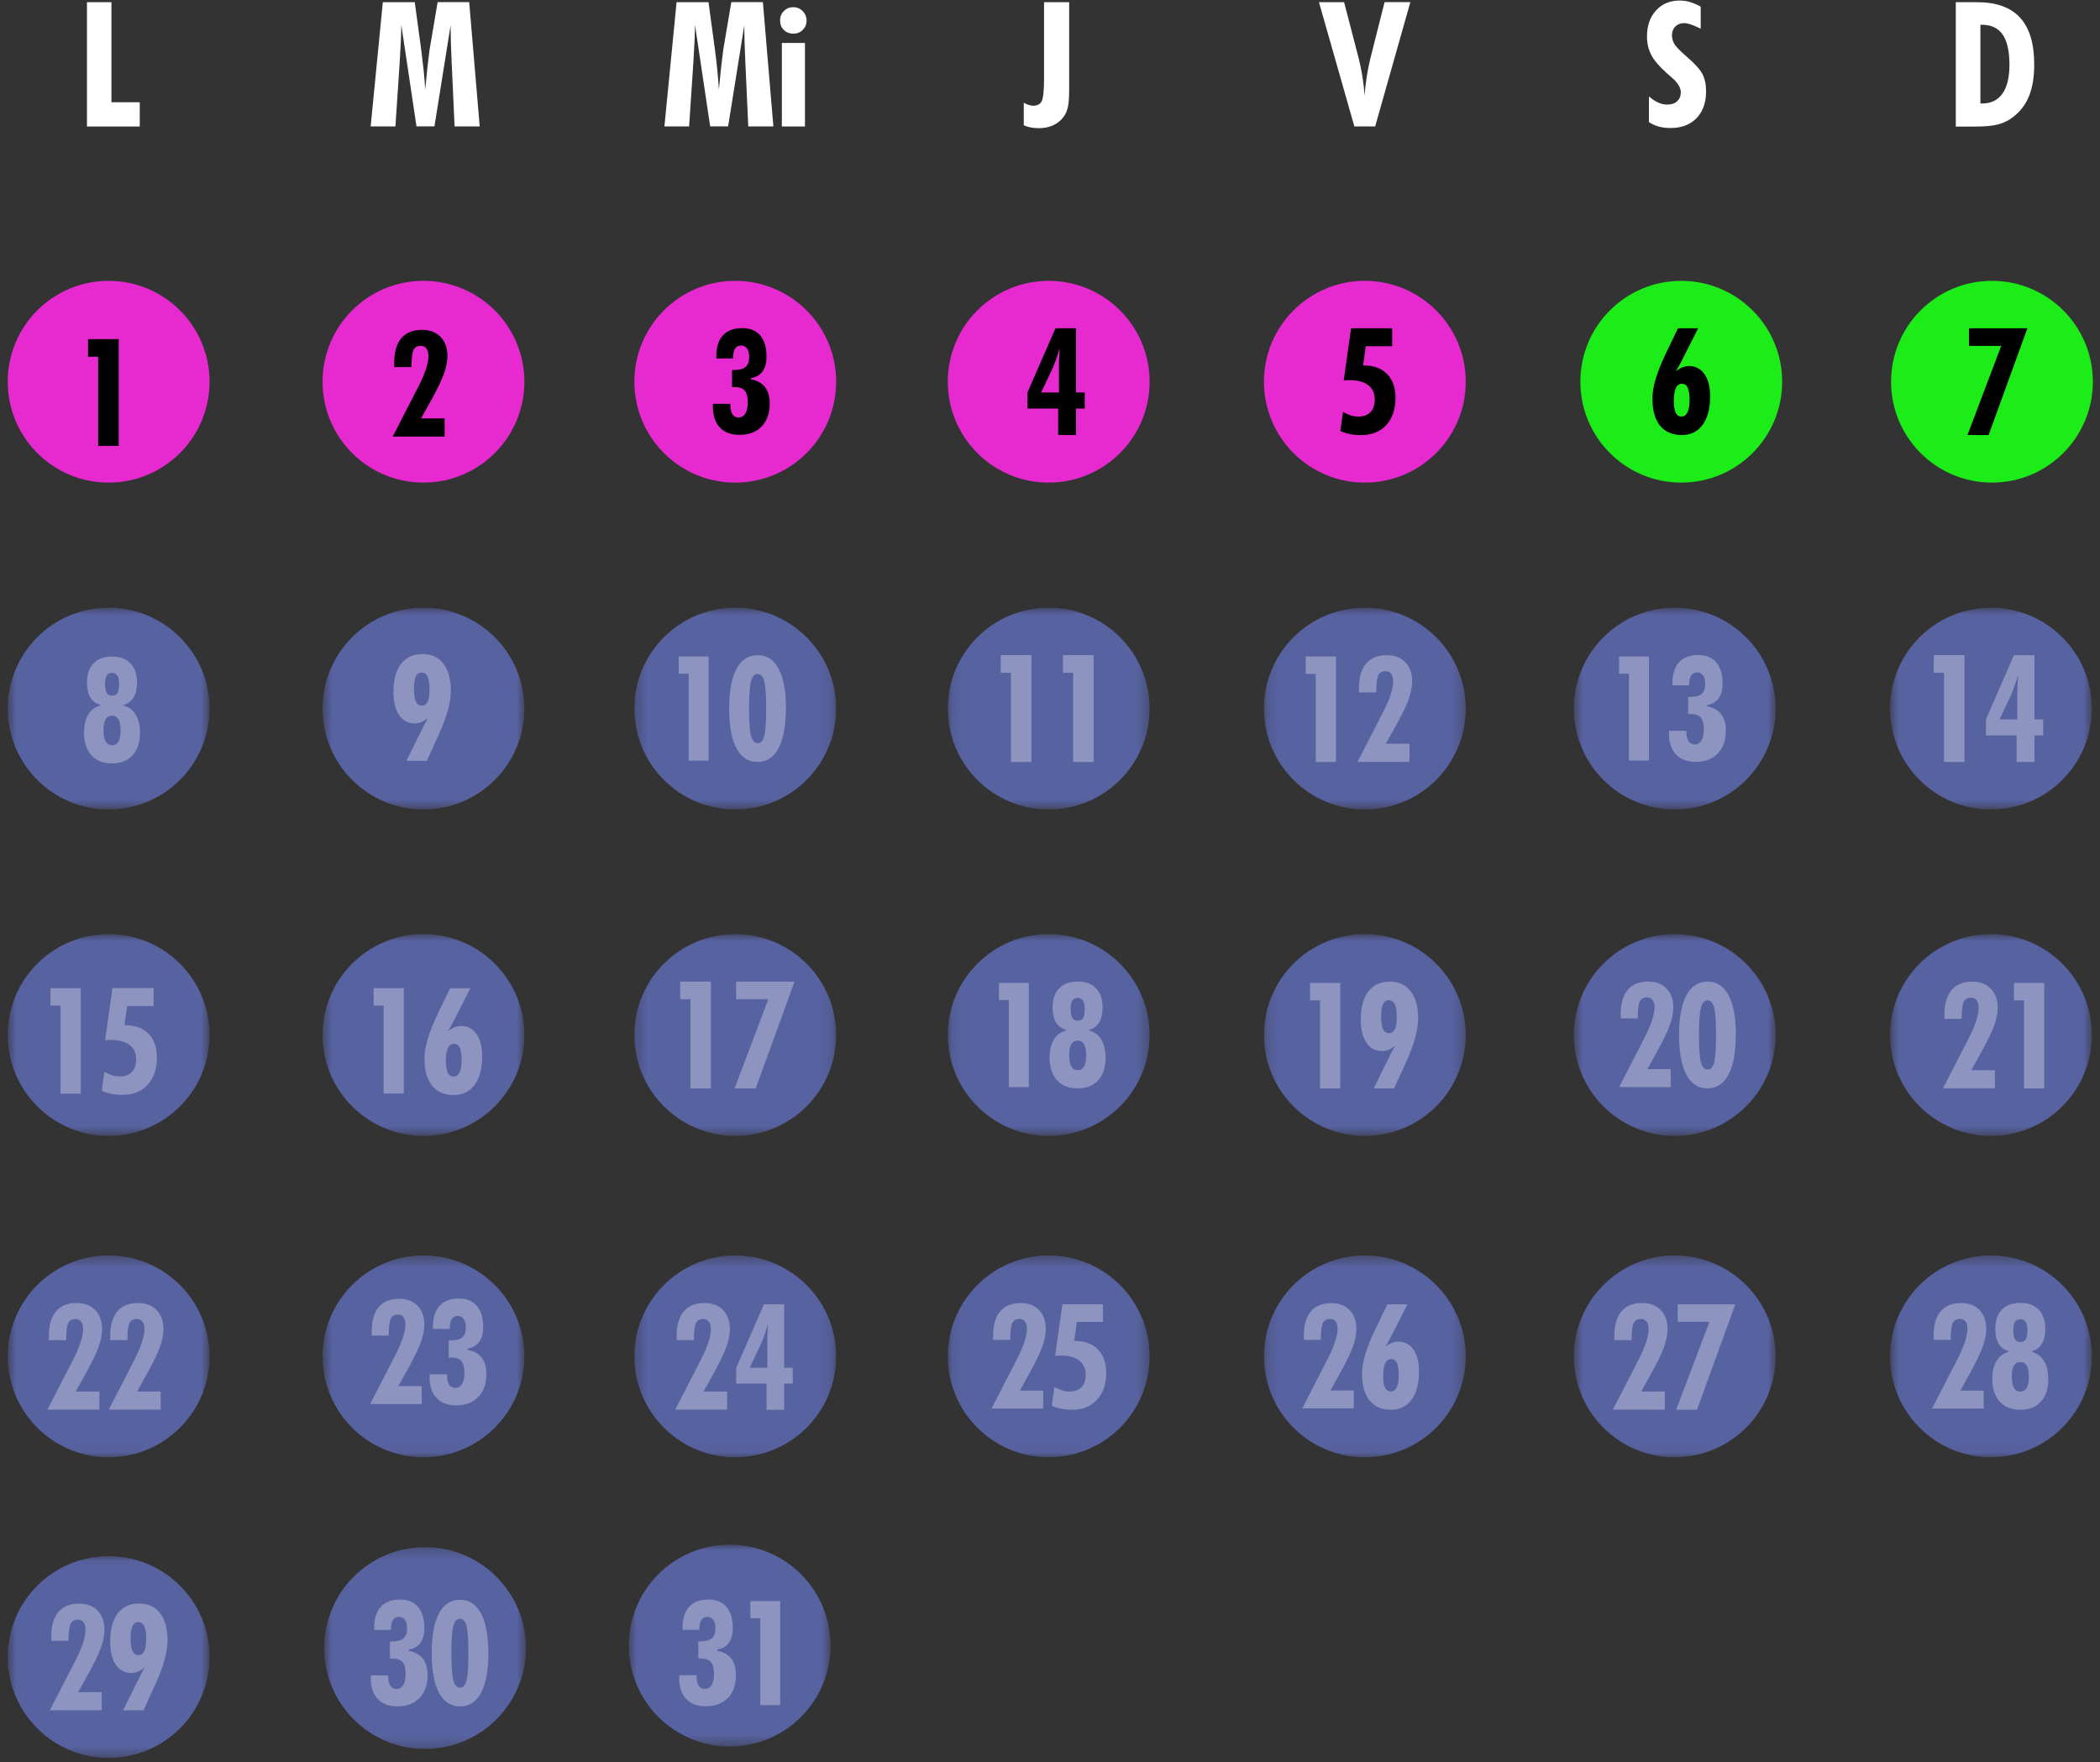 <svg width="193" height="162" viewBox="0 0 193 162" fill="none" xmlns="http://www.w3.org/2000/svg">
<rect x="0" y="0" width="193" height="162" fill="#333333" stroke="none"/>
<path d="M19.259 35.086C19.259 40.209 15.106 44.362 9.982 44.362C4.858 44.362 0.712 40.209 0.712 35.086C0.712 29.962 4.865 25.816 9.982 25.816C15.1 25.816 19.259 29.968 19.259 35.086Z" fill="#E62AD0"/>
<path d="M48.193 35.086C48.193 40.209 44.04 44.362 38.916 44.362C33.792 44.362 29.646 40.209 29.646 35.086C29.646 29.962 33.799 25.816 38.916 25.816C44.034 25.816 48.193 29.968 48.193 35.086Z" fill="#E62AD0"/>
<path d="M76.847 35.086C76.847 40.209 72.695 44.362 67.571 44.362C62.447 44.362 58.301 40.209 58.301 35.086C58.301 29.962 62.453 25.816 67.571 25.816C72.688 25.816 76.847 29.968 76.847 35.086Z" fill="#E62AD0"/>
<path d="M105.655 35.086C105.655 40.209 101.502 44.362 96.378 44.362C91.254 44.362 87.108 40.209 87.108 35.086C87.108 29.962 91.261 25.816 96.378 25.816C101.496 25.816 105.655 29.968 105.655 35.086Z" fill="#E62AD0"/>
<path d="M134.709 35.086C134.709 40.209 130.556 44.362 125.432 44.362C120.308 44.362 116.163 40.209 116.163 35.086C116.163 29.962 120.315 25.816 125.432 25.816C130.55 25.816 134.709 29.968 134.709 35.086Z" fill="#E62AD0"/>
<g opacity="0.54">
<mask id="mask0_593_2782" style="mask-type:luminance" maskUnits="userSpaceOnUse" x="0" y="55" width="20" height="20">
<path d="M19.259 55.861H0.712V74.407H19.259V55.861Z" fill="white"/>
</mask>
<g mask="url(#mask0_593_2782)">
<path d="M19.259 65.131C19.259 70.255 15.106 74.407 9.982 74.407C4.858 74.407 0.712 70.255 0.712 65.131C0.712 60.007 4.865 55.861 9.982 55.861C15.1 55.861 19.259 60.014 19.259 65.131Z" fill="#768AFF"/>
</g>
</g>
<g opacity="0.54">
<mask id="mask1_593_2782" style="mask-type:luminance" maskUnits="userSpaceOnUse" x="29" y="55" width="20" height="20">
<path d="M48.193 55.861H29.646V74.407H48.193V55.861Z" fill="white"/>
</mask>
<g mask="url(#mask1_593_2782)">
<path d="M48.193 65.131C48.193 70.255 44.04 74.407 38.916 74.407C33.792 74.407 29.646 70.255 29.646 65.131C29.646 60.007 33.799 55.861 38.916 55.861C44.034 55.861 48.193 60.014 48.193 65.131Z" fill="#768AFF"/>
</g>
</g>
<g opacity="0.54">
<mask id="mask2_593_2782" style="mask-type:luminance" maskUnits="userSpaceOnUse" x="58" y="55" width="19" height="20">
<path d="M76.847 55.861H58.301V74.407H76.847V55.861Z" fill="white"/>
</mask>
<g mask="url(#mask2_593_2782)">
<path d="M76.847 65.131C76.847 70.255 72.695 74.407 67.571 74.407C62.447 74.407 58.301 70.255 58.301 65.131C58.301 60.007 62.453 55.861 67.571 55.861C72.688 55.861 76.847 60.014 76.847 65.131Z" fill="#768AFF"/>
</g>
</g>
<g opacity="0.54">
<mask id="mask3_593_2782" style="mask-type:luminance" maskUnits="userSpaceOnUse" x="87" y="55" width="19" height="20">
<path d="M105.655 55.861H87.108V74.407H105.655V55.861Z" fill="white"/>
</mask>
<g mask="url(#mask3_593_2782)">
<path d="M105.655 65.131C105.655 70.255 101.502 74.407 96.378 74.407C91.254 74.407 87.108 70.255 87.108 65.131C87.108 60.007 91.261 55.861 96.378 55.861C101.496 55.861 105.655 60.014 105.655 65.131Z" fill="#768AFF"/>
</g>
</g>
<g opacity="0.54">
<mask id="mask4_593_2782" style="mask-type:luminance" maskUnits="userSpaceOnUse" x="116" y="55" width="19" height="20">
<path d="M134.709 55.861H116.163V74.407H134.709V55.861Z" fill="white"/>
</mask>
<g mask="url(#mask4_593_2782)">
<path d="M134.709 65.131C134.709 70.255 130.556 74.407 125.432 74.407C120.308 74.407 116.163 70.255 116.163 65.131C116.163 60.007 120.315 55.861 125.432 55.861C130.55 55.861 134.709 60.014 134.709 65.131Z" fill="#768AFF"/>
</g>
</g>
<g opacity="0.54">
<mask id="mask5_593_2782" style="mask-type:luminance" maskUnits="userSpaceOnUse" x="144" y="55" width="20" height="20">
<path d="M163.19 55.861H144.644V74.407H163.19V55.861Z" fill="white"/>
</mask>
<g mask="url(#mask5_593_2782)">
<path d="M163.19 65.131C163.19 70.255 159.038 74.407 153.914 74.407C148.79 74.407 144.644 70.255 144.644 65.131C144.644 60.007 148.797 55.861 153.914 55.861C159.031 55.861 163.19 60.014 163.19 65.131Z" fill="#768AFF"/>
</g>
</g>
<g opacity="0.54">
<mask id="mask6_593_2782" style="mask-type:luminance" maskUnits="userSpaceOnUse" x="0" y="85" width="20" height="20">
<path d="M19.259 85.867H0.712V104.413H19.259V85.867Z" fill="white"/>
</mask>
<g mask="url(#mask6_593_2782)">
<path d="M19.259 95.136C19.259 100.26 15.106 104.413 9.982 104.413C4.858 104.413 0.712 100.26 0.712 95.136C0.712 90.012 4.865 85.867 9.982 85.867C15.1 85.867 19.259 90.019 19.259 95.136Z" fill="#768AFF"/>
</g>
</g>
<g opacity="0.54">
<mask id="mask7_593_2782" style="mask-type:luminance" maskUnits="userSpaceOnUse" x="29" y="85" width="20" height="20">
<path d="M48.193 85.867H29.646V104.413H48.193V85.867Z" fill="white"/>
</mask>
<g mask="url(#mask7_593_2782)">
<path d="M48.193 95.136C48.193 100.26 44.04 104.413 38.916 104.413C33.792 104.413 29.646 100.26 29.646 95.136C29.646 90.012 33.799 85.867 38.916 85.867C44.034 85.867 48.193 90.019 48.193 95.136Z" fill="#768AFF"/>
</g>
</g>
<g opacity="0.54">
<mask id="mask8_593_2782" style="mask-type:luminance" maskUnits="userSpaceOnUse" x="58" y="85" width="19" height="20">
<path d="M76.847 85.867H58.301V104.413H76.847V85.867Z" fill="white"/>
</mask>
<g mask="url(#mask8_593_2782)">
<path d="M76.847 95.136C76.847 100.26 72.695 104.413 67.571 104.413C62.447 104.413 58.301 100.26 58.301 95.136C58.301 90.012 62.453 85.867 67.571 85.867C72.688 85.867 76.847 90.019 76.847 95.136Z" fill="#768AFF"/>
</g>
</g>
<g opacity="0.54">
<mask id="mask9_593_2782" style="mask-type:luminance" maskUnits="userSpaceOnUse" x="87" y="85" width="19" height="20">
<path d="M105.655 85.867H87.108V104.413H105.655V85.867Z" fill="white"/>
</mask>
<g mask="url(#mask9_593_2782)">
<path d="M105.655 95.136C105.655 100.26 101.502 104.413 96.378 104.413C91.254 104.413 87.108 100.26 87.108 95.136C87.108 90.012 91.261 85.867 96.378 85.867C101.496 85.867 105.655 90.019 105.655 95.136Z" fill="#768AFF"/>
</g>
</g>
<g opacity="0.54">
<mask id="mask10_593_2782" style="mask-type:luminance" maskUnits="userSpaceOnUse" x="116" y="85" width="19" height="20">
<path d="M134.709 85.867H116.163V104.413H134.709V85.867Z" fill="white"/>
</mask>
<g mask="url(#mask10_593_2782)">
<path d="M134.709 95.136C134.709 100.26 130.556 104.413 125.432 104.413C120.308 104.413 116.163 100.26 116.163 95.136C116.163 90.012 120.315 85.867 125.432 85.867C130.55 85.867 134.709 90.019 134.709 95.136Z" fill="#768AFF"/>
</g>
</g>
<g opacity="0.54">
<mask id="mask11_593_2782" style="mask-type:luminance" maskUnits="userSpaceOnUse" x="58" y="115" width="19" height="19">
<path d="M76.847 115.406H58.301V133.953H76.847V115.406Z" fill="white"/>
</mask>
<g mask="url(#mask11_593_2782)">
<path d="M76.847 124.676C76.847 129.8 72.695 133.953 67.571 133.953C62.447 133.953 58.301 129.8 58.301 124.676C58.301 119.552 62.453 115.406 67.571 115.406C72.688 115.406 76.847 119.559 76.847 124.676Z" fill="#768AFF"/>
</g>
</g>
<g opacity="0.54">
<mask id="mask12_593_2782" style="mask-type:luminance" maskUnits="userSpaceOnUse" x="87" y="115" width="19" height="19">
<path d="M105.655 115.406H87.108V133.953H105.655V115.406Z" fill="white"/>
</mask>
<g mask="url(#mask12_593_2782)">
<path d="M105.655 124.676C105.655 129.8 101.502 133.953 96.378 133.953C91.254 133.953 87.108 129.8 87.108 124.676C87.108 119.552 91.261 115.406 96.378 115.406C101.496 115.406 105.655 119.559 105.655 124.676Z" fill="#768AFF"/>
</g>
</g>
<g opacity="0.54">
<mask id="mask13_593_2782" style="mask-type:luminance" maskUnits="userSpaceOnUse" x="116" y="115" width="19" height="19">
<path d="M134.709 115.406H116.163V133.953H134.709V115.406Z" fill="white"/>
</mask>
<g mask="url(#mask13_593_2782)">
<path d="M134.709 124.676C134.709 129.8 130.556 133.953 125.432 133.953C120.308 133.953 116.163 129.8 116.163 124.676C116.163 119.552 120.315 115.406 125.432 115.406C130.55 115.406 134.709 119.559 134.709 124.676Z" fill="#768AFF"/>
</g>
</g>
<g opacity="0.54">
<mask id="mask14_593_2782" style="mask-type:luminance" maskUnits="userSpaceOnUse" x="144" y="85" width="20" height="20">
<path d="M163.19 85.867H144.644V104.413H163.19V85.867Z" fill="white"/>
</mask>
<g mask="url(#mask14_593_2782)">
<path d="M163.19 95.136C163.19 100.26 159.038 104.413 153.914 104.413C148.79 104.413 144.644 100.26 144.644 95.136C144.644 90.012 148.797 85.867 153.914 85.867C159.031 85.867 163.19 90.019 163.19 95.136Z" fill="#768AFF"/>
</g>
</g>
<g opacity="0.54">
<mask id="mask15_593_2782" style="mask-type:luminance" maskUnits="userSpaceOnUse" x="144" y="115" width="20" height="19">
<path d="M163.19 115.406H144.644V133.953H163.19V115.406Z" fill="white"/>
</mask>
<g mask="url(#mask15_593_2782)">
<path d="M163.19 124.676C163.19 129.8 159.038 133.953 153.914 133.953C148.79 133.953 144.644 129.8 144.644 124.676C144.644 119.552 148.797 115.406 153.914 115.406C159.031 115.406 163.19 119.559 163.19 124.676Z" fill="#768AFF"/>
</g>
</g>
<g opacity="0.54">
<mask id="mask16_593_2782" style="mask-type:luminance" maskUnits="userSpaceOnUse" x="0" y="115" width="20" height="19">
<path d="M19.259 115.406H0.712V133.953H19.259V115.406Z" fill="white"/>
</mask>
<g mask="url(#mask16_593_2782)">
<path d="M19.259 124.676C19.259 129.8 15.106 133.953 9.982 133.953C4.858 133.953 0.712 129.8 0.712 124.676C0.712 119.552 4.865 115.406 9.982 115.406C15.1 115.406 19.259 119.559 19.259 124.676Z" fill="#768AFF"/>
</g>
</g>
<g opacity="0.54">
<mask id="mask17_593_2782" style="mask-type:luminance" maskUnits="userSpaceOnUse" x="0" y="143" width="20" height="19">
<path d="M19.259 143.043H0.712V161.589H19.259V143.043Z" fill="white"/>
</mask>
<g mask="url(#mask17_593_2782)">
<path d="M19.259 152.313C19.259 157.437 15.106 161.589 9.982 161.589C4.858 161.589 0.712 157.437 0.712 152.313C0.712 147.189 4.865 143.043 9.982 143.043C15.1 143.043 19.259 147.195 19.259 152.313Z" fill="#768AFF"/>
</g>
</g>
<g opacity="0.54">
<mask id="mask18_593_2782" style="mask-type:luminance" maskUnits="userSpaceOnUse" x="29" y="115" width="20" height="19">
<path d="M48.193 115.406H29.646V133.953H48.193V115.406Z" fill="white"/>
</mask>
<g mask="url(#mask18_593_2782)">
<path d="M48.193 124.676C48.193 129.8 44.04 133.953 38.916 133.953C33.792 133.953 29.646 129.8 29.646 124.676C29.646 119.552 33.799 115.406 38.916 115.406C44.034 115.406 48.193 119.559 48.193 124.676Z" fill="#768AFF"/>
</g>
</g>
<g opacity="0.54">
<mask id="mask19_593_2782" style="mask-type:luminance" maskUnits="userSpaceOnUse" x="173" y="55" width="20" height="20">
<path d="M192.251 55.861H173.705V74.407H192.251V55.861Z" fill="white"/>
</mask>
<g mask="url(#mask19_593_2782)">
<path d="M192.251 65.131C192.251 70.255 188.098 74.407 182.974 74.407C177.85 74.407 173.705 70.255 173.705 65.131C173.705 60.007 177.857 55.861 182.974 55.861C188.092 55.861 192.251 60.014 192.251 65.131Z" fill="#768AFF"/>
</g>
</g>
<g opacity="0.54">
<mask id="mask20_593_2782" style="mask-type:luminance" maskUnits="userSpaceOnUse" x="173" y="85" width="20" height="20">
<path d="M192.251 85.867H173.705V104.413H192.251V85.867Z" fill="white"/>
</mask>
<g mask="url(#mask20_593_2782)">
<path d="M192.251 95.136C192.251 100.26 188.098 104.413 182.974 104.413C177.85 104.413 173.705 100.26 173.705 95.136C173.705 90.012 177.857 85.867 182.974 85.867C188.092 85.867 192.251 90.019 192.251 95.136Z" fill="#768AFF"/>
</g>
</g>
<g opacity="0.54">
<mask id="mask21_593_2782" style="mask-type:luminance" maskUnits="userSpaceOnUse" x="173" y="115" width="20" height="19">
<path d="M192.251 115.406H173.705V133.953H192.251V115.406Z" fill="white"/>
</mask>
<g mask="url(#mask21_593_2782)">
<path d="M192.251 124.676C192.251 129.8 188.098 133.953 182.974 133.953C177.85 133.953 173.705 129.8 173.705 124.676C173.705 119.552 177.857 115.406 182.974 115.406C188.092 115.406 192.251 119.559 192.251 124.676Z" fill="#768AFF"/>
</g>
</g>
<g opacity="0.54">
<mask id="mask22_593_2782" style="mask-type:luminance" maskUnits="userSpaceOnUse" x="29" y="142" width="20" height="19">
<path d="M48.339 142.211H29.793V160.757H48.339V142.211Z" fill="white"/>
</mask>
<g mask="url(#mask22_593_2782)">
<path d="M48.339 151.487C48.339 156.611 44.187 160.764 39.063 160.764C33.939 160.764 29.793 156.611 29.793 151.487C29.793 146.363 33.945 142.218 39.063 142.218C44.18 142.218 48.339 146.37 48.339 151.487Z" fill="#768AFF"/>
</g>
</g>
<path d="M192.344 35.086C192.344 40.209 188.192 44.362 183.068 44.362C177.944 44.362 173.798 40.209 173.798 35.086C173.798 29.962 177.95 25.816 183.068 25.816C188.185 25.816 192.344 29.968 192.344 35.086Z" fill="#1CEC17"/>
<g opacity="0.54">
<mask id="mask23_593_2782" style="mask-type:luminance" maskUnits="userSpaceOnUse" x="57" y="141" width="20" height="20">
<path d="M76.335 141.985H57.789V160.531H76.335V141.985Z" fill="white"/>
</mask>
<g mask="url(#mask23_593_2782)">
<path d="M76.335 151.261C76.335 156.385 72.182 160.538 67.058 160.538C61.934 160.538 57.789 156.385 57.789 151.261C57.789 146.137 61.941 141.991 67.058 141.991C72.176 141.991 76.335 146.144 76.335 151.261Z" fill="#768AFF"/>
</g>
</g>
<path d="M163.789 35.086C163.789 40.209 159.637 44.362 154.513 44.362C149.389 44.362 145.243 40.209 145.243 35.086C145.243 29.962 149.396 25.816 154.513 25.816C159.63 25.816 163.789 29.968 163.789 35.086Z" fill="#1CEC17"/>
<path d="M9.024 40.988V32.79H8.092V31.173H10.907V40.988H9.024Z" fill="black"/>
<path d="M65.528 37.122H67.125V37.235C67.125 37.608 67.192 37.887 67.318 38.08C67.445 38.273 67.631 38.373 67.877 38.373C68.15 38.373 68.356 38.253 68.502 38.014C68.649 37.774 68.722 37.435 68.722 36.989C68.722 36.483 68.629 36.124 68.443 35.904C68.256 35.691 67.944 35.578 67.511 35.578C67.484 35.578 67.445 35.578 67.398 35.585C67.351 35.585 67.311 35.585 67.278 35.585V34.014H67.405C67.917 34.014 68.29 33.921 68.516 33.735C68.742 33.548 68.855 33.242 68.855 32.81C68.855 32.484 68.789 32.224 68.656 32.038C68.522 31.851 68.343 31.758 68.11 31.758C67.877 31.758 67.691 31.851 67.564 32.031C67.438 32.211 67.378 32.484 67.378 32.843V32.949H65.834V32.73C65.834 31.898 66.04 31.259 66.446 30.82C66.852 30.381 67.445 30.161 68.216 30.161C68.935 30.161 69.481 30.387 69.867 30.833C70.253 31.286 70.446 31.925 70.446 32.763C70.446 33.342 70.326 33.801 70.08 34.141C69.834 34.48 69.481 34.686 69.022 34.746V34.866C69.601 34.979 70.026 35.225 70.313 35.591C70.599 35.964 70.739 36.47 70.739 37.102C70.739 37.994 70.492 38.692 69.993 39.205C69.501 39.717 68.822 39.97 67.957 39.97C67.178 39.97 66.579 39.744 66.153 39.291C65.728 38.839 65.515 38.193 65.515 37.361C65.515 37.335 65.515 37.295 65.521 37.242C65.521 37.188 65.528 37.142 65.528 37.108" fill="black"/>
<path d="M97.25 39.99V37.554H94.429V36.077L97.004 30.174H98.894V36.077H99.692V37.554H98.894V39.99H97.25ZM95.686 36.077H97.323V33.302C97.323 33.215 97.323 33.089 97.337 32.923C97.343 32.756 97.363 32.444 97.397 31.991C97.284 32.37 97.17 32.723 97.057 33.042C96.944 33.362 96.838 33.635 96.731 33.868L95.686 36.077Z" fill="black"/>
<path d="M123.183 39.617L123.429 37.86C123.669 38 123.908 38.113 124.148 38.186C124.388 38.26 124.614 38.293 124.833 38.293C125.319 38.293 125.685 38.16 125.951 37.887C126.211 37.614 126.344 37.228 126.344 36.729C126.344 36.15 126.144 35.704 125.738 35.398C125.333 35.092 124.754 34.939 123.988 34.939C123.902 34.939 123.775 34.946 123.596 34.959C123.556 34.959 123.522 34.959 123.496 34.966L124.168 30.174H127.948V31.825H125.519L125.273 33.595H125.339C126.251 33.595 126.963 33.854 127.482 34.38C127.994 34.906 128.254 35.631 128.254 36.556C128.254 37.614 127.968 38.453 127.402 39.072C126.836 39.69 126.058 39.996 125.073 39.996C124.707 39.996 124.368 39.963 124.061 39.903C123.755 39.843 123.463 39.744 123.19 39.617" fill="black"/>
<path d="M154.02 34.114C154.24 33.954 154.453 33.834 154.646 33.761C154.846 33.688 155.039 33.648 155.225 33.648C155.83 33.648 156.303 33.894 156.649 34.387C156.995 34.879 157.168 35.565 157.168 36.436C157.168 37.561 156.935 38.433 156.476 39.058C156.017 39.684 155.371 39.99 154.546 39.99C153.721 39.99 153.022 39.697 152.556 39.118C152.097 38.539 151.864 37.707 151.864 36.629C151.864 35.551 152.283 34.187 153.115 32.457L153.222 32.237L154.213 30.174H156.07L154.526 33.222C154.426 33.408 154.34 33.575 154.253 33.728C154.167 33.881 154.087 34.007 154.014 34.12M154.533 38.286C154.772 38.286 154.959 38.16 155.085 37.907C155.212 37.654 155.278 37.281 155.278 36.796C155.278 36.277 155.225 35.891 155.112 35.644C154.999 35.398 154.826 35.278 154.586 35.278C154.327 35.278 154.134 35.411 154.014 35.671C153.894 35.931 153.834 36.343 153.834 36.909C153.834 37.368 153.894 37.714 154.007 37.947C154.12 38.18 154.3 38.293 154.533 38.293" fill="black"/>
<path d="M180.818 39.99L183.919 31.798H180.958V30.174H186.328L182.762 39.99H180.818Z" fill="black"/>
<path opacity="0.32" d="M9.21 64.858V64.778C8.818 64.685 8.518 64.459 8.305 64.113C8.099 63.767 7.993 63.307 7.993 62.749C7.993 61.983 8.192 61.391 8.591 60.978C8.991 60.566 9.556 60.353 10.295 60.353C11.034 60.353 11.593 60.559 11.992 60.978C12.391 61.391 12.591 61.983 12.591 62.749C12.591 63.307 12.484 63.76 12.278 64.106C12.065 64.459 11.766 64.678 11.38 64.778V64.858C11.859 64.991 12.225 65.271 12.478 65.703C12.731 66.136 12.864 66.695 12.864 67.367C12.864 68.245 12.637 68.931 12.178 69.43C11.726 69.929 11.094 70.175 10.295 70.175C9.496 70.175 8.858 69.929 8.405 69.43C7.953 68.937 7.72 68.245 7.72 67.367C7.72 66.688 7.846 66.136 8.099 65.703C8.352 65.271 8.718 64.991 9.204 64.858M10.295 65.79C10.036 65.79 9.836 65.896 9.709 66.116C9.583 66.335 9.516 66.661 9.516 67.101C9.516 67.58 9.576 67.933 9.709 68.159C9.836 68.385 10.036 68.498 10.302 68.498C10.568 68.498 10.761 68.385 10.887 68.165C11.014 67.946 11.08 67.606 11.08 67.147C11.08 66.688 11.014 66.349 10.887 66.122C10.761 65.903 10.568 65.79 10.302 65.79M10.288 61.857C10.069 61.857 9.909 61.937 9.809 62.096C9.709 62.256 9.656 62.502 9.656 62.835C9.656 63.241 9.703 63.527 9.809 63.694C9.909 63.867 10.075 63.946 10.308 63.946C10.541 63.946 10.694 63.867 10.794 63.7C10.894 63.534 10.947 63.268 10.947 62.895C10.947 62.522 10.894 62.276 10.787 62.103C10.681 61.937 10.515 61.85 10.295 61.85" fill="white"/>
<path d="M36.088 40.136L38.471 35.505C38.763 34.939 38.99 34.413 39.143 33.934C39.302 33.455 39.376 33.056 39.376 32.743C39.376 32.43 39.316 32.204 39.189 32.038C39.069 31.871 38.896 31.791 38.67 31.791C38.344 31.791 38.118 31.925 37.998 32.184C37.878 32.45 37.818 32.969 37.818 33.741H36.235C36.235 33.695 36.228 33.648 36.228 33.595C36.228 33.542 36.228 33.462 36.228 33.355C36.228 32.364 36.448 31.612 36.88 31.093C37.313 30.58 37.952 30.321 38.783 30.321C39.502 30.321 40.068 30.534 40.487 30.966C40.906 31.399 41.119 31.978 41.119 32.717C41.119 33.215 41.013 33.768 40.793 34.373C40.573 34.979 40.154 35.844 39.529 36.969L38.697 38.459H40.866V40.13H36.081L36.088 40.136Z" fill="black"/>
<path opacity="0.32" d="M63.292 69.922V61.93H62.38V60.346H65.129V69.922H63.292Z" fill="white"/>
<path opacity="0.32" d="M72.222 65.144C72.222 66.735 71.996 67.946 71.55 68.784C71.104 69.623 70.459 70.042 69.62 70.042C68.782 70.042 68.13 69.623 67.684 68.784C67.238 67.946 67.012 66.735 67.012 65.144C67.012 63.554 67.238 62.323 67.684 61.484C68.13 60.646 68.775 60.226 69.627 60.226C70.479 60.226 71.118 60.646 71.564 61.484C72.009 62.323 72.236 63.54 72.236 65.144M68.842 65.157C68.842 66.375 68.902 67.2 69.021 67.646C69.141 68.092 69.347 68.312 69.64 68.312C69.933 68.312 70.126 68.092 70.239 67.653C70.352 67.214 70.412 66.382 70.412 65.151C70.412 63.92 70.352 63.055 70.239 62.615C70.126 62.176 69.926 61.957 69.64 61.957C69.354 61.957 69.141 62.183 69.021 62.629C68.902 63.075 68.842 63.92 68.842 65.151" fill="white"/>
<path opacity="0.32" d="M92.911 70.042V61.844H91.973V60.22H94.795V70.042H92.911Z" fill="white"/>
<path opacity="0.32" d="M98.628 70.042V61.844H97.689V60.22H100.511V70.042H98.628Z" fill="white"/>
<path opacity="0.32" d="M120.927 70.042V61.95H120.002V60.346H122.784V70.042H120.927Z" fill="white"/>
<path opacity="0.32" d="M124.754 70.042L127.136 65.41C127.429 64.845 127.655 64.319 127.808 63.84C127.968 63.361 128.041 62.962 128.041 62.649C128.041 62.336 127.981 62.11 127.855 61.943C127.735 61.784 127.562 61.697 127.336 61.697C127.01 61.697 126.783 61.83 126.664 62.09C126.544 62.356 126.477 62.875 126.477 63.647H124.9C124.9 63.6 124.893 63.554 124.893 63.501C124.893 63.447 124.893 63.367 124.893 63.261C124.893 62.269 125.113 61.517 125.546 60.998C125.978 60.486 126.617 60.226 127.449 60.226C128.168 60.226 128.733 60.439 129.152 60.872C129.572 61.304 129.785 61.883 129.785 62.622C129.785 63.121 129.678 63.673 129.459 64.279C129.239 64.885 128.82 65.75 128.194 66.874L127.362 68.365H129.532V70.035H124.747L124.754 70.042Z" fill="white"/>
<path opacity="0.32" d="M149.708 69.909V61.923H148.796V60.346H151.545V69.909H149.708Z" fill="white"/>
<path opacity="0.32" d="M153.395 67.174H154.992V67.287C154.992 67.66 155.059 67.939 155.185 68.132C155.311 68.325 155.498 68.425 155.744 68.425C156.017 68.425 156.223 68.305 156.369 68.066C156.516 67.826 156.589 67.487 156.589 67.041C156.589 66.535 156.496 66.176 156.31 65.956C156.123 65.743 155.81 65.63 155.378 65.63C155.351 65.63 155.318 65.63 155.265 65.637C155.218 65.637 155.178 65.637 155.145 65.637V64.066H155.271C155.784 64.066 156.156 63.973 156.383 63.787C156.609 63.6 156.722 63.294 156.722 62.862C156.722 62.536 156.656 62.276 156.522 62.09C156.389 61.903 156.21 61.81 155.977 61.81C155.744 61.81 155.551 61.903 155.431 62.083C155.305 62.263 155.245 62.536 155.245 62.895V63.001H153.701V62.782C153.701 61.95 153.907 61.311 154.313 60.872C154.719 60.433 155.311 60.213 156.083 60.213C156.802 60.213 157.348 60.439 157.734 60.892C158.12 61.338 158.313 61.983 158.313 62.822C158.313 63.401 158.193 63.86 157.947 64.199C157.7 64.545 157.348 64.745 156.895 64.805V64.925C157.474 65.038 157.9 65.277 158.186 65.65C158.472 66.023 158.612 66.528 158.612 67.16C158.612 68.052 158.366 68.751 157.867 69.263C157.374 69.776 156.696 70.029 155.83 70.029C155.052 70.029 154.453 69.802 154.027 69.35C153.601 68.897 153.388 68.252 153.388 67.42C153.388 67.393 153.388 67.353 153.395 67.3C153.395 67.247 153.402 67.2 153.402 67.167" fill="white"/>
<path opacity="0.32" d="M178.662 70.042V61.844H177.724V60.22H180.546V70.042H178.662Z" fill="white"/>
<path opacity="0.32" d="M185.337 70.042V67.606H182.516V66.129L185.091 60.226H186.981V66.129H187.779V67.606H186.981V70.042H185.337ZM183.773 66.129H185.404V63.354C185.404 63.268 185.404 63.141 185.417 62.975C185.424 62.808 185.444 62.496 185.477 62.043C185.364 62.422 185.251 62.775 185.137 63.095C185.024 63.414 184.918 63.687 184.811 63.92L183.767 66.129H183.773Z" fill="white"/>
<path opacity="0.32" d="M5.564 100.533V92.435H4.639V90.831H7.42V100.533H5.564Z" fill="white"/>
<path opacity="0.32" d="M9.35 100.274L9.596 98.524C9.836 98.663 10.075 98.77 10.315 98.843C10.555 98.916 10.781 98.95 11 98.95C11.479 98.95 11.852 98.816 12.118 98.543C12.378 98.277 12.511 97.885 12.511 97.386C12.511 96.807 12.311 96.361 11.905 96.055C11.499 95.749 10.921 95.596 10.155 95.596C10.069 95.596 9.942 95.602 9.763 95.615C9.723 95.615 9.689 95.615 9.663 95.615L10.335 90.824H14.115V92.475H11.686L11.44 94.238H11.506C12.418 94.238 13.13 94.504 13.649 95.023C14.161 95.549 14.421 96.274 14.421 97.199C14.421 98.257 14.135 99.096 13.569 99.715C13.003 100.334 12.225 100.64 11.24 100.64C10.874 100.64 10.535 100.606 10.229 100.547C9.922 100.487 9.63 100.387 9.357 100.26" fill="white"/>
<path opacity="0.32" d="M63.452 100.047V91.849H62.513V90.232H65.335V100.047H63.452Z" fill="white"/>
<path opacity="0.32" d="M67.511 100.047L70.612 91.849H67.65V90.232H73.021L69.454 100.047H67.511Z" fill="white"/>
<path opacity="0.32" d="M92.718 99.928V91.936H91.807V90.352H94.555V99.928H92.718Z" fill="white"/>
<path opacity="0.32" d="M97.956 94.731V94.651C97.563 94.558 97.263 94.331 97.05 93.985C96.844 93.639 96.738 93.18 96.738 92.621C96.738 91.856 96.937 91.263 97.337 90.851C97.736 90.438 98.302 90.225 99.04 90.225C99.779 90.225 100.338 90.432 100.737 90.851C101.136 91.263 101.336 91.856 101.336 92.621C101.336 93.18 101.23 93.632 101.023 93.978C100.81 94.331 100.511 94.551 100.125 94.651V94.731C100.604 94.864 100.97 95.143 101.223 95.576C101.476 96.008 101.609 96.567 101.609 97.239C101.609 98.118 101.383 98.803 100.923 99.302C100.471 99.801 99.839 100.048 99.04 100.048C98.242 100.048 97.603 99.801 97.15 99.302C96.698 98.81 96.465 98.118 96.465 97.239C96.465 96.561 96.591 96.008 96.844 95.576C97.097 95.143 97.463 94.864 97.949 94.731M99.04 95.662C98.781 95.662 98.581 95.769 98.455 95.988C98.328 96.208 98.262 96.534 98.262 96.973C98.262 97.452 98.322 97.805 98.455 98.031C98.581 98.257 98.781 98.371 99.047 98.371C99.313 98.371 99.506 98.257 99.632 98.038C99.759 97.818 99.825 97.479 99.825 97.02C99.825 96.561 99.759 96.221 99.632 95.995C99.506 95.775 99.313 95.662 99.047 95.662M99.034 91.729C98.814 91.729 98.654 91.809 98.554 91.969C98.455 92.129 98.401 92.375 98.401 92.707C98.401 93.113 98.455 93.4 98.554 93.566C98.654 93.739 98.821 93.819 99.053 93.819C99.286 93.819 99.439 93.739 99.539 93.573C99.639 93.406 99.692 93.14 99.692 92.767C99.692 92.395 99.639 92.148 99.533 91.975C99.426 91.809 99.26 91.723 99.04 91.723" fill="white"/>
<path opacity="0.32" d="M121.313 100.047V91.956H120.395V90.358H123.177V100.047H121.313Z" fill="white"/>
<path opacity="0.32" d="M128.234 96.121C128.021 96.288 127.815 96.414 127.615 96.494C127.415 96.574 127.209 96.614 127.003 96.614C126.397 96.614 125.925 96.361 125.579 95.848C125.233 95.336 125.06 94.631 125.06 93.732C125.06 92.601 125.286 91.743 125.752 91.137C126.211 90.538 126.876 90.232 127.741 90.232C128.56 90.232 129.199 90.531 129.651 91.124C130.11 91.716 130.337 92.548 130.337 93.619C130.337 94.691 129.944 96.081 129.152 97.798L129.066 97.984L128.127 100.047H126.251L127.748 97.013C127.748 97.013 127.761 96.986 127.775 96.953C127.914 96.667 128.067 96.387 128.234 96.115M127.648 91.936C127.402 91.936 127.222 92.062 127.109 92.308C126.989 92.554 126.936 92.94 126.936 93.453C126.936 93.965 126.996 94.351 127.109 94.597C127.229 94.85 127.409 94.97 127.648 94.97C127.888 94.97 128.081 94.85 128.194 94.604C128.314 94.358 128.367 93.972 128.367 93.453C128.367 92.934 128.307 92.568 128.187 92.315C128.067 92.062 127.888 91.942 127.642 91.942" fill="white"/>
<path opacity="0.32" d="M148.803 99.928L151.159 95.349C151.445 94.79 151.671 94.271 151.824 93.792C151.977 93.313 152.057 92.927 152.057 92.621C152.057 92.315 151.997 92.089 151.878 91.922C151.758 91.763 151.585 91.683 151.365 91.683C151.039 91.683 150.82 91.809 150.7 92.075C150.58 92.335 150.52 92.847 150.52 93.612H148.956C148.956 93.566 148.95 93.519 148.95 93.466C148.95 93.413 148.95 93.333 148.95 93.227C148.95 92.248 149.163 91.503 149.595 90.991C150.021 90.478 150.653 90.225 151.478 90.225C152.184 90.225 152.749 90.438 153.162 90.864C153.575 91.29 153.787 91.869 153.787 92.594C153.787 93.087 153.681 93.632 153.468 94.231C153.255 94.83 152.836 95.682 152.224 96.8L151.405 98.277H153.548V99.928H148.817H148.803Z" fill="white"/>
<path opacity="0.32" d="M159.524 95.15C159.524 96.74 159.298 97.951 158.852 98.79C158.406 99.628 157.761 100.047 156.922 100.047C156.084 100.047 155.431 99.628 154.986 98.79C154.54 97.951 154.313 96.74 154.313 95.15C154.313 93.559 154.54 92.328 154.986 91.49C155.431 90.651 156.077 90.232 156.929 90.232C157.781 90.232 158.419 90.651 158.865 91.49C159.311 92.328 159.537 93.546 159.537 95.15M156.143 95.163C156.143 96.381 156.203 97.206 156.323 97.652C156.443 98.098 156.649 98.317 156.942 98.317C157.235 98.317 157.428 98.098 157.541 97.658C157.654 97.219 157.714 96.387 157.714 95.156C157.714 93.925 157.654 93.06 157.541 92.621C157.421 92.182 157.228 91.962 156.942 91.962C156.656 91.962 156.443 92.188 156.323 92.634C156.203 93.08 156.143 93.925 156.143 95.156" fill="white"/>
<path opacity="0.32" d="M178.563 100.047L180.945 95.416C181.238 94.85 181.464 94.325 181.617 93.845C181.777 93.366 181.85 92.967 181.85 92.654C181.85 92.341 181.79 92.115 181.664 91.949C181.544 91.789 181.371 91.703 181.145 91.703C180.819 91.703 180.592 91.836 180.473 92.095C180.353 92.355 180.286 92.88 180.286 93.652H178.709C178.709 93.606 178.703 93.559 178.703 93.506C178.703 93.453 178.703 93.373 178.703 93.266C178.703 92.275 178.922 91.523 179.355 91.004C179.787 90.492 180.426 90.232 181.258 90.232C181.977 90.232 182.542 90.445 182.961 90.877C183.381 91.31 183.594 91.889 183.594 92.628C183.594 93.127 183.487 93.679 183.268 94.285C183.048 94.89 182.629 95.755 182.003 96.88L181.171 98.371H183.341V100.041H178.556L178.563 100.047Z" fill="white"/>
<path opacity="0.32" d="M186.016 100.047V91.956H185.091V90.358H187.872V100.047H186.016Z" fill="white"/>
<path opacity="0.32" d="M4.352 129.587L6.735 124.956C7.027 124.39 7.254 123.864 7.407 123.385C7.566 122.906 7.64 122.507 7.64 122.194C7.64 121.881 7.58 121.655 7.453 121.488C7.334 121.329 7.161 121.242 6.934 121.242C6.608 121.242 6.382 121.375 6.262 121.635C6.142 121.894 6.083 122.42 6.083 123.192H4.499C4.499 123.145 4.492 123.099 4.492 123.046C4.492 122.992 4.492 122.913 4.492 122.806C4.492 121.815 4.712 121.063 5.144 120.544C5.577 120.031 6.216 119.772 7.047 119.772C7.766 119.772 8.332 119.985 8.751 120.417C9.17 120.85 9.383 121.429 9.383 122.167C9.383 122.666 9.277 123.219 9.057 123.824C8.838 124.43 8.418 125.295 7.793 126.42L6.961 127.91H9.13V129.58H4.346L4.352 129.587Z" fill="white"/>
<path opacity="0.32" d="M9.989 129.587L12.371 124.956C12.664 124.39 12.89 123.864 13.043 123.385C13.203 122.906 13.276 122.507 13.276 122.194C13.276 121.881 13.216 121.655 13.09 121.488C12.97 121.329 12.797 121.242 12.571 121.242C12.245 121.242 12.018 121.375 11.899 121.635C11.779 121.894 11.712 122.42 11.712 123.192H10.135C10.135 123.145 10.128 123.099 10.128 123.046C10.128 122.992 10.128 122.913 10.128 122.806C10.128 121.815 10.348 121.063 10.78 120.544C11.213 120.031 11.852 119.772 12.684 119.772C13.402 119.772 13.968 119.985 14.387 120.417C14.806 120.85 15.02 121.429 15.02 122.167C15.02 122.666 14.913 123.219 14.693 123.824C14.474 124.43 14.055 125.295 13.429 126.42L12.597 127.91H14.767V129.58H9.982L9.989 129.587Z" fill="white"/>
<path opacity="0.32" d="M62.048 129.587L64.43 124.956C64.723 124.39 64.949 123.864 65.102 123.385C65.262 122.906 65.335 122.507 65.335 122.194C65.335 121.881 65.275 121.655 65.149 121.488C65.029 121.322 64.856 121.242 64.63 121.242C64.303 121.242 64.077 121.375 63.958 121.635C63.838 121.901 63.771 122.42 63.771 123.192H62.194C62.194 123.145 62.187 123.099 62.187 123.046C62.187 122.992 62.187 122.906 62.187 122.806C62.187 121.815 62.407 121.063 62.84 120.544C63.272 120.031 63.911 119.772 64.743 119.772C65.462 119.772 66.027 119.985 66.446 120.417C66.866 120.85 67.079 121.429 67.079 122.167C67.079 122.666 66.972 123.219 66.752 123.824C66.533 124.43 66.114 125.295 65.488 126.42L64.656 127.91H66.826V129.58H62.041L62.048 129.587Z" fill="white"/>
<path opacity="0.32" d="M70.452 129.587V127.185H67.664V125.727L70.206 119.898H72.069V125.727H72.861V127.185H72.069V129.587H70.452ZM68.909 125.721H70.519V122.979C70.519 122.893 70.519 122.773 70.532 122.606C70.539 122.44 70.559 122.134 70.592 121.688C70.479 122.061 70.373 122.414 70.259 122.726C70.146 123.046 70.04 123.312 69.933 123.538L68.902 125.721H68.909Z" fill="white"/>
<path opacity="0.32" d="M91.128 129.474L93.484 124.896C93.77 124.337 93.996 123.818 94.149 123.339C94.302 122.866 94.382 122.473 94.382 122.167C94.382 121.861 94.322 121.635 94.202 121.475C94.083 121.316 93.91 121.236 93.69 121.236C93.364 121.236 93.144 121.369 93.025 121.628C92.905 121.888 92.845 122.4 92.845 123.165H91.281C91.281 123.119 91.274 123.072 91.274 123.019C91.274 122.966 91.274 122.886 91.274 122.78C91.274 121.801 91.487 121.056 91.92 120.544C92.346 120.031 92.978 119.778 93.803 119.778C94.515 119.778 95.074 119.991 95.487 120.417C95.899 120.843 96.112 121.422 96.112 122.147C96.112 122.64 96.006 123.185 95.793 123.784C95.58 124.383 95.161 125.235 94.548 126.353L93.73 127.83H95.873V129.481H91.141L91.128 129.474Z" fill="white"/>
<path opacity="0.32" d="M96.665 129.214L96.904 127.484C97.137 127.624 97.377 127.73 97.61 127.804C97.849 127.877 98.069 127.91 98.289 127.91C98.768 127.91 99.134 127.777 99.393 127.511C99.653 127.245 99.779 126.865 99.779 126.373C99.779 125.801 99.58 125.361 99.18 125.055C98.781 124.749 98.209 124.603 97.457 124.603C97.377 124.603 97.244 124.609 97.071 124.623C97.031 124.623 96.998 124.623 96.971 124.623L97.636 119.891H101.37V121.515H98.967L98.728 123.259H98.794C99.693 123.259 100.398 123.518 100.904 124.037C101.41 124.556 101.662 125.275 101.662 126.187C101.662 127.231 101.383 128.057 100.817 128.669C100.258 129.281 99.486 129.587 98.515 129.587C98.156 129.587 97.823 129.56 97.517 129.494C97.217 129.434 96.931 129.341 96.658 129.214" fill="white"/>
<path opacity="0.32" d="M177.564 129.474L179.92 124.896C180.206 124.337 180.433 123.818 180.586 123.339C180.739 122.866 180.818 122.473 180.818 122.167C180.818 121.861 180.759 121.635 180.639 121.475C180.519 121.316 180.346 121.236 180.126 121.236C179.8 121.236 179.581 121.369 179.461 121.628C179.341 121.888 179.281 122.4 179.281 123.165H177.717C177.717 123.119 177.711 123.072 177.711 123.019C177.711 122.966 177.711 122.886 177.711 122.78C177.711 121.801 177.924 121.056 178.356 120.544C178.782 120.031 179.414 119.778 180.24 119.778C180.945 119.778 181.511 119.991 181.923 120.417C182.336 120.843 182.549 121.422 182.549 122.147C182.549 122.64 182.442 123.185 182.229 123.784C182.016 124.383 181.597 125.235 180.985 126.353L180.166 127.83H182.309V129.481H177.578L177.564 129.474Z" fill="white"/>
<path opacity="0.32" d="M184.592 124.27V124.19C184.199 124.097 183.9 123.871 183.687 123.525C183.48 123.179 183.374 122.72 183.374 122.161C183.374 121.395 183.574 120.803 183.973 120.39C184.372 119.978 184.938 119.765 185.676 119.765C186.415 119.765 186.974 119.971 187.373 120.39C187.773 120.803 187.972 121.395 187.972 122.161C187.972 122.72 187.866 123.172 187.659 123.518C187.446 123.871 187.147 124.09 186.761 124.19V124.27C187.24 124.403 187.606 124.683 187.859 125.115C188.112 125.548 188.245 126.107 188.245 126.779C188.245 127.657 188.019 128.343 187.56 128.842C187.107 129.341 186.475 129.587 185.676 129.587C184.878 129.587 184.239 129.341 183.787 128.842C183.334 128.349 183.101 127.657 183.101 126.779C183.101 126.1 183.227 125.548 183.48 125.115C183.733 124.683 184.099 124.403 184.585 124.27M185.676 125.202C185.417 125.202 185.217 125.308 185.091 125.528C184.964 125.747 184.898 126.073 184.898 126.513C184.898 126.992 184.958 127.344 185.091 127.571C185.217 127.797 185.417 127.91 185.683 127.91C185.949 127.91 186.142 127.797 186.269 127.577C186.395 127.358 186.462 127.018 186.462 126.559C186.462 126.1 186.395 125.761 186.269 125.534C186.142 125.315 185.949 125.202 185.683 125.202M185.67 121.269C185.45 121.269 185.29 121.349 185.191 121.508C185.091 121.668 185.038 121.914 185.038 122.247C185.038 122.653 185.084 122.939 185.191 123.105C185.29 123.279 185.457 123.358 185.69 123.358C185.923 123.358 186.076 123.279 186.175 123.112C186.275 122.946 186.329 122.68 186.329 122.307C186.329 121.934 186.275 121.688 186.169 121.515C186.062 121.349 185.896 121.262 185.676 121.262" fill="white"/>
<path opacity="0.32" d="M4.572 157.224L6.954 152.592C7.247 152.026 7.473 151.501 7.627 151.022C7.786 150.542 7.859 150.143 7.859 149.83C7.859 149.518 7.8 149.291 7.673 149.125C7.553 148.959 7.38 148.879 7.154 148.879C6.828 148.879 6.602 149.012 6.482 149.271C6.362 149.538 6.296 150.057 6.296 150.829H4.718C4.718 150.782 4.712 150.735 4.712 150.682C4.712 150.629 4.712 150.542 4.712 150.443C4.712 149.451 4.931 148.699 5.364 148.18C5.796 147.668 6.435 147.408 7.267 147.408C7.986 147.408 8.552 147.621 8.971 148.054C9.39 148.486 9.603 149.065 9.603 149.804C9.603 150.303 9.496 150.855 9.277 151.461C9.057 152.066 8.638 152.931 8.012 154.056L7.181 155.547H9.35V157.217H4.565L4.572 157.224Z" fill="white"/>
<path opacity="0.32" d="M13.296 153.291C13.083 153.457 12.877 153.583 12.677 153.663C12.478 153.743 12.271 153.783 12.065 153.783C11.46 153.783 10.987 153.53 10.641 153.018C10.295 152.505 10.122 151.8 10.122 150.902C10.122 149.77 10.355 148.912 10.814 148.306C11.273 147.707 11.939 147.401 12.804 147.401C13.622 147.401 14.261 147.701 14.714 148.293C15.173 148.885 15.399 149.717 15.399 150.789C15.399 151.86 15.007 153.251 14.215 154.968L14.128 155.154L13.19 157.217H11.313L12.817 154.182C12.817 154.182 12.831 154.156 12.844 154.122C12.984 153.836 13.137 153.557 13.303 153.284M12.717 149.105C12.471 149.105 12.291 149.231 12.178 149.478C12.059 149.724 12.005 150.11 12.005 150.622C12.005 151.135 12.065 151.521 12.178 151.767C12.298 152.02 12.478 152.139 12.717 152.139C12.957 152.139 13.15 152.02 13.263 151.773C13.383 151.527 13.436 151.141 13.436 150.622C13.436 150.103 13.376 149.737 13.256 149.484C13.137 149.231 12.957 149.112 12.711 149.112" fill="white"/>
<path opacity="0.32" d="M119.683 129.461L122.032 124.889C122.318 124.33 122.544 123.811 122.697 123.338C122.85 122.866 122.93 122.473 122.93 122.167C122.93 121.861 122.87 121.635 122.75 121.475C122.631 121.315 122.458 121.236 122.238 121.236C121.919 121.236 121.692 121.369 121.572 121.628C121.453 121.888 121.393 122.4 121.393 123.165H119.836C119.836 123.119 119.829 123.072 119.829 123.019C119.829 122.966 119.829 122.886 119.829 122.779C119.829 121.801 120.042 121.056 120.468 120.55C120.894 120.044 121.526 119.785 122.351 119.785C123.056 119.785 123.622 119.998 124.035 120.424C124.447 120.85 124.66 121.422 124.66 122.147C124.66 122.64 124.554 123.185 124.341 123.778C124.128 124.377 123.709 125.228 123.096 126.34L122.278 127.81H124.421V129.461H119.696H119.683Z" fill="white"/>
<path opacity="0.32" d="M127.302 123.784C127.522 123.625 127.728 123.512 127.921 123.438C128.114 123.365 128.307 123.325 128.494 123.325C129.093 123.325 129.558 123.565 129.904 124.051C130.244 124.536 130.417 125.208 130.417 126.074C130.417 127.185 130.191 128.043 129.731 128.662C129.272 129.281 128.64 129.587 127.828 129.587C126.976 129.587 126.324 129.301 125.865 128.729C125.406 128.156 125.18 127.331 125.18 126.267C125.18 125.202 125.592 123.851 126.417 122.147L126.524 121.934L127.509 119.898H129.345L127.822 122.906C127.728 123.092 127.635 123.252 127.549 123.405C127.462 123.551 127.382 123.685 127.309 123.791M127.822 127.904C128.061 127.904 128.241 127.777 128.367 127.531C128.494 127.285 128.554 126.912 128.554 126.433C128.554 125.92 128.5 125.541 128.387 125.295C128.281 125.055 128.108 124.929 127.868 124.929C127.609 124.929 127.422 125.055 127.302 125.315C127.183 125.574 127.123 125.98 127.123 126.539C127.123 126.992 127.176 127.338 127.296 127.564C127.409 127.79 127.582 127.904 127.815 127.904" fill="white"/>
<path opacity="0.32" d="M148.224 129.587L150.607 124.956C150.9 124.39 151.126 123.864 151.279 123.385C151.439 122.906 151.512 122.507 151.512 122.194C151.512 121.881 151.452 121.655 151.325 121.488C151.206 121.322 151.033 121.242 150.806 121.242C150.48 121.242 150.254 121.375 150.134 121.635C150.015 121.901 149.955 122.42 149.955 123.192H148.371C148.371 123.145 148.364 123.099 148.364 123.046C148.364 122.992 148.364 122.906 148.364 122.806C148.364 121.815 148.584 121.063 149.016 120.544C149.449 120.031 150.088 119.772 150.92 119.772C151.638 119.772 152.204 119.985 152.623 120.417C153.042 120.85 153.255 121.429 153.255 122.167C153.255 122.666 153.149 123.219 152.929 123.824C152.71 124.43 152.29 125.295 151.665 126.42L150.833 127.91H153.002V129.58H148.218L148.224 129.587Z" fill="white"/>
<path opacity="0.32" d="M154.047 129.587L157.108 121.495H154.187V119.898H159.484L155.963 129.587H154.047Z" fill="white"/>
<path opacity="0.32" d="M62.427 153.996H64.024V154.109C64.024 154.482 64.091 154.761 64.217 154.954C64.344 155.147 64.53 155.247 64.776 155.247C65.049 155.247 65.255 155.127 65.402 154.888C65.548 154.648 65.621 154.309 65.621 153.863C65.621 153.357 65.528 152.991 65.342 152.778C65.155 152.565 64.843 152.452 64.41 152.452C64.383 152.452 64.344 152.452 64.297 152.452C64.25 152.452 64.21 152.452 64.177 152.452V150.882H64.304C64.816 150.882 65.189 150.789 65.415 150.602C65.641 150.416 65.754 150.11 65.754 149.677C65.754 149.351 65.688 149.092 65.555 148.905C65.422 148.719 65.242 148.626 65.009 148.626C64.776 148.626 64.59 148.719 64.463 148.899C64.337 149.078 64.277 149.351 64.277 149.711V149.817H62.733V149.597C62.733 148.766 62.939 148.127 63.345 147.688C63.751 147.248 64.344 147.029 65.115 147.029C65.834 147.029 66.38 147.255 66.766 147.708C67.152 148.153 67.345 148.799 67.345 149.637C67.345 150.216 67.225 150.676 66.979 151.015C66.733 151.361 66.38 151.561 65.921 151.62V151.74C66.5 151.853 66.925 152.093 67.212 152.466C67.498 152.838 67.638 153.344 67.638 153.976C67.638 154.868 67.391 155.567 66.892 156.079C66.4 156.591 65.721 156.844 64.863 156.844C64.084 156.844 63.485 156.618 63.059 156.166C62.633 155.713 62.42 155.068 62.42 154.236C62.42 154.209 62.42 154.169 62.427 154.116C62.427 154.063 62.427 154.016 62.427 153.983" fill="white"/>
<path opacity="0.32" d="M69.873 156.738V148.752H68.961V147.175H71.703V156.738H69.873Z" fill="white"/>
<path opacity="0.32" d="M39.335 66.009C39.122 66.176 38.916 66.302 38.717 66.382C38.517 66.462 38.311 66.502 38.104 66.502C37.499 66.502 37.026 66.249 36.68 65.737C36.334 65.224 36.161 64.519 36.161 63.62C36.161 62.489 36.387 61.631 36.853 61.025C37.312 60.426 37.978 60.12 38.843 60.12C39.661 60.12 40.3 60.419 40.753 61.012C41.205 61.604 41.438 62.436 41.438 63.507C41.438 64.579 41.046 65.969 40.254 67.686L40.167 67.873L39.229 69.936H37.352L38.856 66.901C38.856 66.901 38.87 66.874 38.883 66.841C39.023 66.555 39.176 66.275 39.342 66.003M38.756 61.824C38.51 61.824 38.331 61.95 38.217 62.196C38.098 62.442 38.044 62.828 38.044 63.341C38.044 63.853 38.104 64.239 38.217 64.485C38.337 64.738 38.517 64.858 38.756 64.858C38.996 64.858 39.189 64.738 39.302 64.492C39.422 64.246 39.475 63.86 39.475 63.341C39.475 62.822 39.415 62.456 39.295 62.203C39.176 61.95 38.996 61.83 38.75 61.83" fill="white"/>
<path opacity="0.32" d="M35.256 100.52V92.435H34.338V90.831H37.113V100.52H35.256Z" fill="white"/>
<path opacity="0.32" d="M41.165 94.777C41.385 94.617 41.598 94.498 41.791 94.424C41.991 94.351 42.184 94.311 42.37 94.311C42.975 94.311 43.448 94.557 43.794 95.05C44.14 95.542 44.313 96.221 44.313 97.099C44.313 98.224 44.08 99.096 43.621 99.721C43.155 100.347 42.516 100.66 41.691 100.66C40.866 100.66 40.167 100.367 39.701 99.788C39.242 99.209 39.009 98.377 39.009 97.299C39.009 96.221 39.428 94.857 40.26 93.127L40.367 92.907L41.365 90.844H43.222L41.678 93.892C41.578 94.078 41.492 94.245 41.405 94.398C41.318 94.551 41.239 94.677 41.165 94.79M41.684 98.956C41.924 98.956 42.11 98.83 42.237 98.577C42.363 98.324 42.423 97.951 42.423 97.465C42.423 96.946 42.37 96.56 42.257 96.314C42.144 96.068 41.971 95.948 41.731 95.948C41.471 95.948 41.279 96.081 41.159 96.341C41.039 96.6 40.979 97.013 40.979 97.579C40.979 98.038 41.039 98.384 41.152 98.617C41.265 98.85 41.445 98.963 41.678 98.963" fill="white"/>
<path opacity="0.32" d="M34.019 129.061L36.368 124.49C36.654 123.931 36.88 123.412 37.033 122.939C37.186 122.467 37.266 122.074 37.266 121.768C37.266 121.462 37.206 121.236 37.086 121.076C36.967 120.916 36.794 120.836 36.574 120.836C36.255 120.836 36.028 120.969 35.908 121.229C35.789 121.488 35.729 122.001 35.729 122.766H34.172C34.172 122.72 34.165 122.673 34.165 122.62C34.165 122.566 34.165 122.487 34.165 122.38C34.165 121.402 34.378 120.657 34.804 120.151C35.23 119.645 35.862 119.386 36.687 119.386C37.392 119.386 37.958 119.599 38.371 120.024C38.783 120.45 38.996 121.023 38.996 121.748C38.996 122.24 38.89 122.786 38.677 123.378C38.464 123.977 38.045 124.829 37.432 125.94L36.614 127.411H38.757V129.061H34.032H34.019Z" fill="white"/>
<path opacity="0.32" d="M39.488 126.326H41.086V126.44C41.086 126.812 41.152 127.092 41.279 127.285C41.405 127.478 41.591 127.577 41.837 127.577C42.11 127.577 42.317 127.458 42.463 127.218C42.609 126.979 42.683 126.639 42.683 126.193C42.683 125.688 42.59 125.328 42.403 125.109C42.217 124.896 41.904 124.783 41.471 124.783C41.445 124.783 41.405 124.783 41.358 124.789C41.312 124.789 41.272 124.789 41.239 124.789V123.219H41.365C41.877 123.219 42.25 123.126 42.476 122.939C42.703 122.753 42.816 122.447 42.816 122.014C42.816 121.688 42.749 121.429 42.616 121.242C42.483 121.056 42.303 120.963 42.07 120.963C41.837 120.963 41.651 121.056 41.525 121.236C41.398 121.415 41.338 121.688 41.338 122.048V122.154H39.794V121.934C39.794 121.103 39.994 120.464 40.407 120.025C40.813 119.585 41.405 119.366 42.177 119.366C42.895 119.366 43.441 119.592 43.827 120.044C44.213 120.49 44.406 121.136 44.406 121.974C44.406 122.553 44.286 123.012 44.04 123.352C43.794 123.698 43.441 123.897 42.982 123.957V124.077C43.561 124.19 43.987 124.43 44.273 124.803C44.559 125.175 44.699 125.681 44.699 126.313C44.699 127.205 44.453 127.904 43.954 128.416C43.461 128.928 42.782 129.181 41.917 129.181C41.139 129.181 40.54 128.955 40.114 128.502C39.688 128.05 39.475 127.404 39.475 126.573C39.475 126.546 39.475 126.506 39.482 126.453C39.482 126.4 39.488 126.353 39.488 126.32" fill="white"/>
<path opacity="0.32" d="M34.085 154.003H35.682V154.116C35.682 154.489 35.749 154.768 35.875 154.961C36.002 155.154 36.188 155.254 36.434 155.254C36.707 155.254 36.913 155.134 37.06 154.894C37.206 154.655 37.279 154.316 37.279 153.87C37.279 153.364 37.186 152.998 37 152.785C36.813 152.572 36.501 152.459 36.068 152.459C36.041 152.459 36.002 152.459 35.955 152.459C35.908 152.459 35.868 152.459 35.835 152.459V150.888H35.962C36.474 150.888 36.847 150.795 37.073 150.609C37.299 150.423 37.412 150.116 37.412 149.684C37.412 149.358 37.346 149.098 37.213 148.912C37.08 148.726 36.9 148.632 36.667 148.632C36.434 148.632 36.248 148.726 36.121 148.905C35.995 149.085 35.935 149.358 35.935 149.717V149.824H34.391V149.604C34.391 148.772 34.591 148.133 35.003 147.694C35.409 147.255 36.002 147.035 36.773 147.035C37.492 147.035 38.038 147.262 38.424 147.714C38.81 148.16 39.003 148.806 39.003 149.644C39.003 150.223 38.883 150.682 38.637 151.022C38.391 151.368 38.038 151.567 37.579 151.627V151.747C38.158 151.86 38.584 152.1 38.87 152.472C39.156 152.845 39.296 153.351 39.296 153.983C39.296 154.874 39.049 155.573 38.55 156.086C38.058 156.598 37.379 156.851 36.514 156.851C35.735 156.851 35.136 156.625 34.711 156.172C34.285 155.72 34.072 155.074 34.072 154.242C34.072 154.216 34.072 154.176 34.078 154.123C34.078 154.069 34.085 154.023 34.085 153.989" fill="white"/>
<path opacity="0.32" d="M44.885 151.967C44.885 153.55 44.659 154.761 44.213 155.6C43.767 156.438 43.122 156.858 42.283 156.858C41.445 156.858 40.793 156.438 40.347 155.6C39.901 154.761 39.675 153.55 39.675 151.967C39.675 150.383 39.894 149.152 40.34 148.313C40.786 147.475 41.432 147.055 42.277 147.055C43.122 147.055 43.761 147.475 44.207 148.313C44.652 149.152 44.879 150.369 44.879 151.967M41.485 151.98C41.485 153.191 41.545 154.023 41.665 154.469C41.784 154.914 41.991 155.134 42.277 155.134C42.563 155.134 42.763 154.914 42.876 154.482C42.989 154.043 43.049 153.211 43.049 151.986C43.049 150.762 42.989 149.897 42.876 149.458C42.763 149.019 42.563 148.799 42.277 148.799C41.991 148.799 41.778 149.025 41.665 149.471C41.545 149.917 41.485 150.755 41.485 151.986" fill="white"/>
<path d="M7.992 11.628V0.202H10.241V9.399H12.843V11.628H7.992Z" fill="white"/>
<path d="M34.065 11.628L35.183 0.202H38.118L38.71 4.561C38.796 5.226 38.87 5.859 38.936 6.464C38.996 7.07 39.043 7.662 39.083 8.234C39.176 7.229 39.255 6.431 39.322 5.852C39.389 5.266 39.442 4.84 39.482 4.554L40.22 0.196H43.122L44.087 11.621H41.778L41.538 6.311C41.538 6.185 41.525 5.998 41.511 5.745C41.445 4.361 41.412 3.223 41.412 2.332L39.928 11.615H38.277L36.88 2.272C36.88 3.05 36.833 4.162 36.74 5.606C36.72 5.932 36.707 6.178 36.694 6.344L36.341 11.621H34.078L34.065 11.628Z" fill="white"/>
<path d="M61.062 11.628L62.181 0.202H65.115L65.707 4.561C65.794 5.226 65.867 5.859 65.927 6.464C65.987 7.07 66.034 7.662 66.073 8.234C66.167 7.229 66.246 6.431 66.313 5.852C66.379 5.266 66.433 4.84 66.473 4.554L67.211 0.196H70.113L71.078 11.621H68.769L68.529 6.311C68.529 6.185 68.516 5.998 68.502 5.745C68.436 4.361 68.403 3.223 68.403 2.332L66.918 11.615H65.268L63.871 2.272C63.871 3.05 63.824 4.162 63.731 5.606C63.711 5.932 63.698 6.178 63.684 6.344L63.332 11.621H61.069L61.062 11.628Z" fill="white"/>
<path d="M71.69 1.899C71.69 1.546 71.803 1.254 72.036 1.021C72.269 0.781 72.562 0.661 72.908 0.661C73.254 0.661 73.527 0.781 73.766 1.021C74.006 1.26 74.126 1.553 74.126 1.899C74.126 2.245 74.006 2.518 73.773 2.751C73.54 2.984 73.254 3.097 72.914 3.097C72.575 3.097 72.275 2.984 72.043 2.758C71.81 2.531 71.697 2.245 71.697 1.899M71.856 3.949H73.979V11.628H71.856V3.949Z" fill="white"/>
<path d="M94.089 11.522V9.445C94.269 9.539 94.429 9.612 94.569 9.652C94.708 9.698 94.841 9.718 94.954 9.718C95.334 9.718 95.6 9.578 95.74 9.299C95.879 9.019 95.953 8.301 95.953 7.143V0.202H98.262V8.168C98.262 8.946 98.222 9.512 98.135 9.871C98.055 10.231 97.909 10.537 97.709 10.796C97.457 11.122 97.137 11.362 96.764 11.528C96.392 11.695 95.959 11.781 95.48 11.781C95.207 11.781 94.954 11.761 94.722 11.715C94.489 11.668 94.276 11.601 94.089 11.515" fill="white"/>
<path d="M124.474 11.628L121.22 0.202H123.529L124.874 5.373C125 5.879 125.113 6.418 125.206 6.99C125.299 7.562 125.366 8.168 125.419 8.8C125.453 8.214 125.519 7.642 125.606 7.076C125.692 6.511 125.799 5.958 125.932 5.419L127.249 0.196H129.618L126.384 11.621H124.474V11.628Z" fill="white"/>
<path d="M151.545 11.229V8.86C151.831 9.113 152.111 9.299 152.39 9.425C152.663 9.552 152.942 9.612 153.229 9.612C153.615 9.612 153.921 9.512 154.14 9.306C154.36 9.099 154.473 8.826 154.473 8.474C154.473 8.041 154.174 7.569 153.575 7.063C153.408 6.923 153.282 6.81 153.195 6.737C152.497 6.111 152.017 5.546 151.758 5.047C151.498 4.548 151.365 3.982 151.365 3.35C151.365 2.365 151.645 1.566 152.197 0.961C152.749 0.355 153.481 0.049 154.38 0.049C154.699 0.049 155.012 0.096 155.325 0.189C155.638 0.282 155.964 0.422 156.303 0.615V2.638C155.904 2.445 155.591 2.312 155.371 2.238C155.152 2.165 154.952 2.125 154.779 2.125C154.453 2.125 154.18 2.232 153.974 2.431C153.768 2.638 153.661 2.911 153.661 3.243C153.661 3.536 153.741 3.809 153.894 4.062C154.054 4.315 154.413 4.687 154.992 5.186C155.757 5.845 156.25 6.391 156.469 6.823C156.689 7.256 156.795 7.782 156.795 8.401C156.795 9.439 156.503 10.257 155.917 10.863C155.331 11.468 154.533 11.768 153.521 11.768C153.135 11.768 152.783 11.721 152.45 11.635C152.124 11.548 151.824 11.408 151.545 11.229Z" fill="white"/>
<path d="M179.747 11.628V0.202H181.703C183.467 0.202 184.784 0.675 185.65 1.62C186.521 2.565 186.954 3.995 186.954 5.925C186.954 7.083 186.794 8.055 186.475 8.84C186.155 9.625 185.656 10.271 184.977 10.783C184.578 11.089 184.119 11.309 183.613 11.442C183.101 11.575 182.389 11.635 181.457 11.635H179.74L179.747 11.628ZM182.003 9.512H182.182C182.988 9.512 183.607 9.206 184.039 8.6C184.465 7.995 184.678 7.11 184.678 5.952C184.678 4.714 184.472 3.789 184.059 3.183C183.646 2.584 183.008 2.278 182.156 2.278H182.009V9.512H182.003Z" fill="white"/>
</svg>
